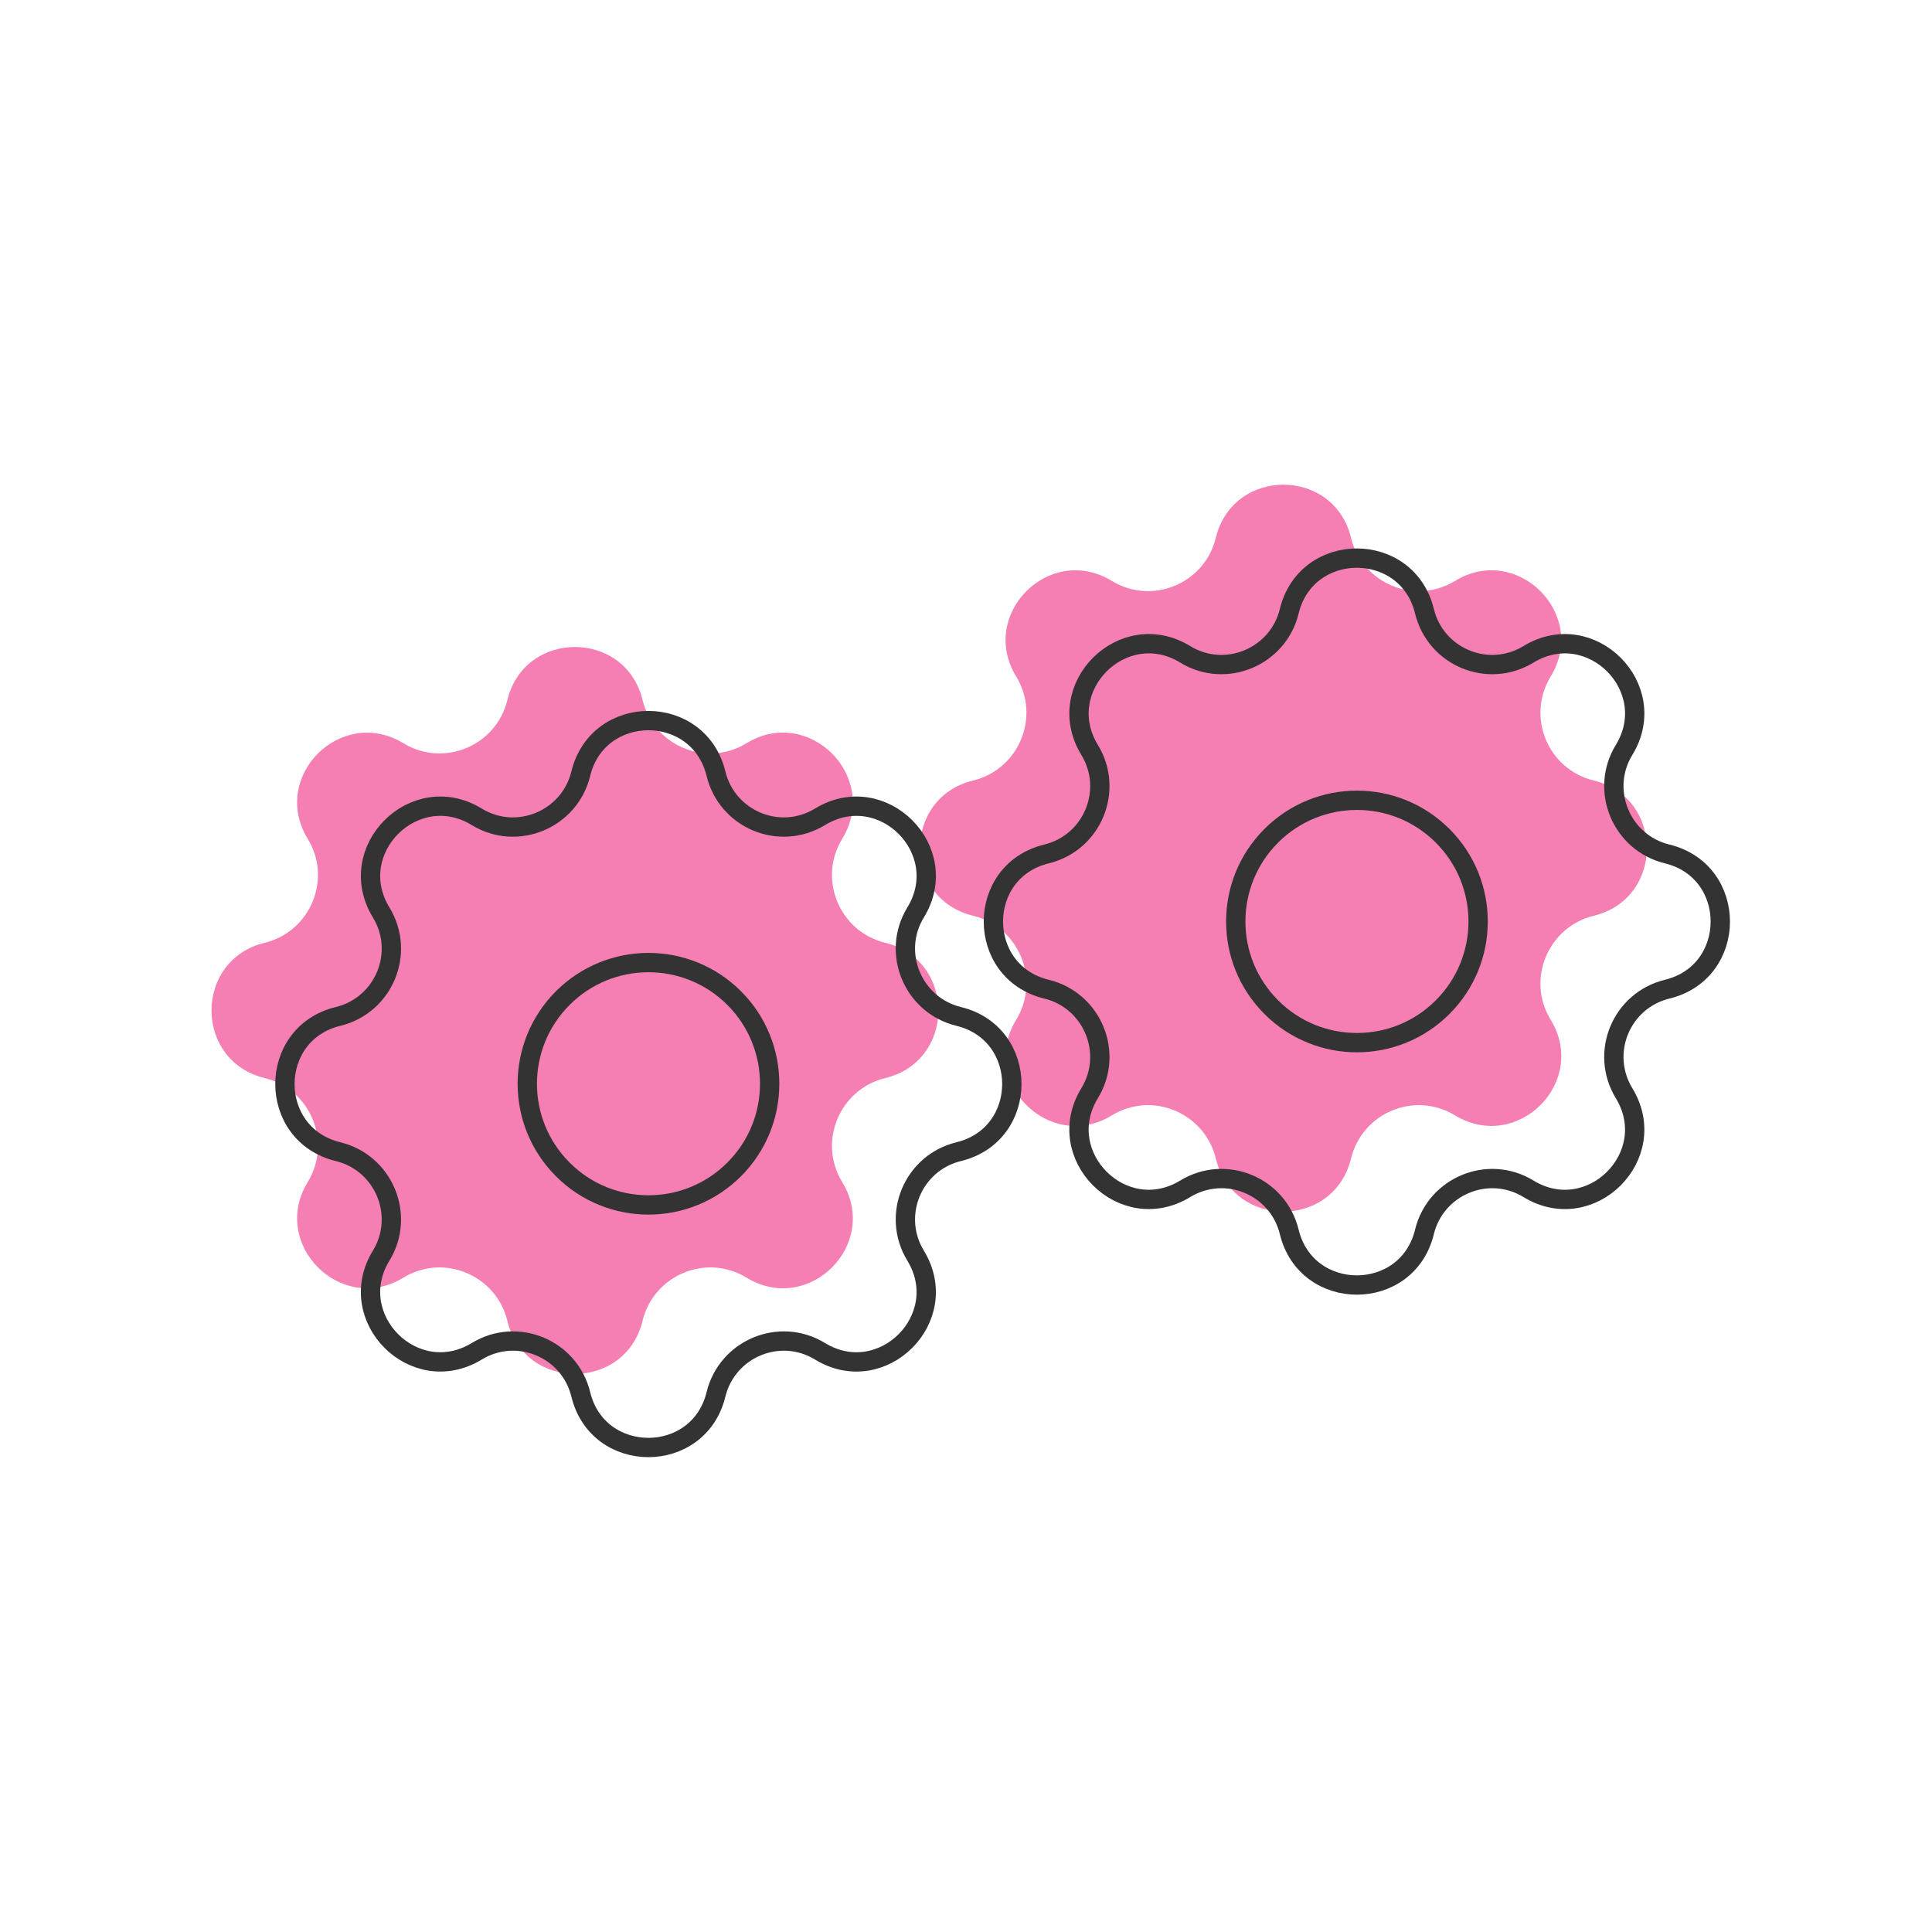 <?xml version="1.0" encoding="UTF-8"?>
<svg xmlns="http://www.w3.org/2000/svg" id="Layer_1" viewBox="0 0 100 100">
  <g style="opacity:.6;">
    <path d="m82.49,40.4c-2.37-.58-3.5-3.29-2.23-5.38,1.97-3.22-1.73-6.92-4.95-4.95-2.08,1.27-4.8.14-5.38-2.23-.89-3.67-6.11-3.67-7,0-.58,2.37-3.29,3.5-5.38,2.23-3.23-1.97-6.92,1.73-4.95,4.95,1.27,2.08.14,4.8-2.23,5.38-3.67.89-3.67,6.11,0,7,2.37.58,3.5,3.29,2.23,5.38-1.97,3.22,1.73,6.92,4.95,4.95,2.08-1.27,4.8-.14,5.38,2.23.89,3.67,6.11,3.67,7,0,.58-2.37,3.29-3.5,5.38-2.23,3.23,1.96,6.92-1.73,4.95-4.95-1.27-2.08-.14-4.8,2.23-5.38,3.67-.89,3.67-6.11,0-7Z" style="fill:#ef2881; stroke-width:0px;"></path>
    <path d="m45.82,48.8c-2.37-.58-3.5-3.29-2.23-5.38,1.97-3.22-1.73-6.92-4.95-4.95-2.08,1.27-4.8.14-5.38-2.23-.89-3.67-6.11-3.67-7,0-.58,2.37-3.29,3.5-5.38,2.23-3.23-1.96-6.92,1.73-4.95,4.95,1.27,2.08.14,4.8-2.23,5.38-3.67.89-3.67,6.11,0,7,2.37.58,3.5,3.29,2.23,5.38-1.97,3.22,1.73,6.92,4.95,4.95,2.08-1.27,4.8-.14,5.38,2.23.89,3.67,6.11,3.67,7,0,.58-2.37,3.29-3.5,5.38-2.23,3.23,1.97,6.92-1.73,4.95-4.95-1.27-2.08-.14-4.8,2.23-5.38,3.67-.89,3.67-6.11,0-7Z" style="fill:#ef2881; stroke-width:0px;"></path>
  </g>
  <path d="m79.11,33.87c3.23-1.97,6.92,1.73,4.95,4.95-1.27,2.08-.14,4.8,2.23,5.38,3.67.89,3.67,6.11,0,7-2.37.58-3.5,3.29-2.23,5.38,1.97,3.23-1.73,6.92-4.95,4.95-2.08-1.27-4.8-.14-5.38,2.23-.89,3.67-6.11,3.67-7,0-.58-2.37-3.29-3.5-5.38-2.23-3.23,1.97-6.92-1.73-4.95-4.95,1.27-2.08.14-4.8-2.23-5.38-3.67-.89-3.67-6.11,0-7,2.37-.58,3.5-3.29,2.23-5.38-1.97-3.23,1.73-6.92,4.95-4.95,2.08,1.27,4.8.14,5.38-2.23.89-3.67,6.11-3.67,7,0,.58,2.37,3.29,3.5,5.38,2.23Z" style="fill:none; stroke:#333; stroke-linejoin:bevel;"></path>
  <path d="m74.67,52.13c-2.45,2.45-6.42,2.45-8.87,0-2.45-2.45-2.45-6.42,0-8.87,2.45-2.45,6.42-2.45,8.87,0,2.45,2.45,2.45,6.42,0,8.87Z" style="fill:none; stroke:#333; stroke-linejoin:bevel;"></path>
  <path d="m42.44,42.28c3.23-1.97,6.92,1.73,4.95,4.95-1.27,2.08-.14,4.8,2.23,5.38,3.67.89,3.67,6.11,0,7-2.37.58-3.5,3.29-2.23,5.38,1.97,3.23-1.73,6.92-4.95,4.95-2.08-1.27-4.8-.14-5.38,2.23-.89,3.67-6.11,3.67-7,0-.58-2.37-3.29-3.5-5.38-2.23-3.23,1.97-6.92-1.73-4.95-4.95,1.27-2.08.14-4.8-2.23-5.38-3.67-.89-3.67-6.11,0-7,2.37-.58,3.5-3.29,2.23-5.38-1.97-3.23,1.73-6.92,4.95-4.95,2.08,1.27,4.8.14,5.38-2.23.89-3.67,6.11-3.67,7,0,.58,2.37,3.29,3.5,5.38,2.23Z" style="fill:none; stroke:#333; stroke-linejoin:bevel;"></path>
  <path d="m38,60.53c-2.45,2.45-6.42,2.45-8.87,0s-2.45-6.42,0-8.87,6.42-2.45,8.87,0c2.45,2.45,2.45,6.42,0,8.87Z" style="fill:none; stroke:#333; stroke-linejoin:bevel;"></path>
</svg>
